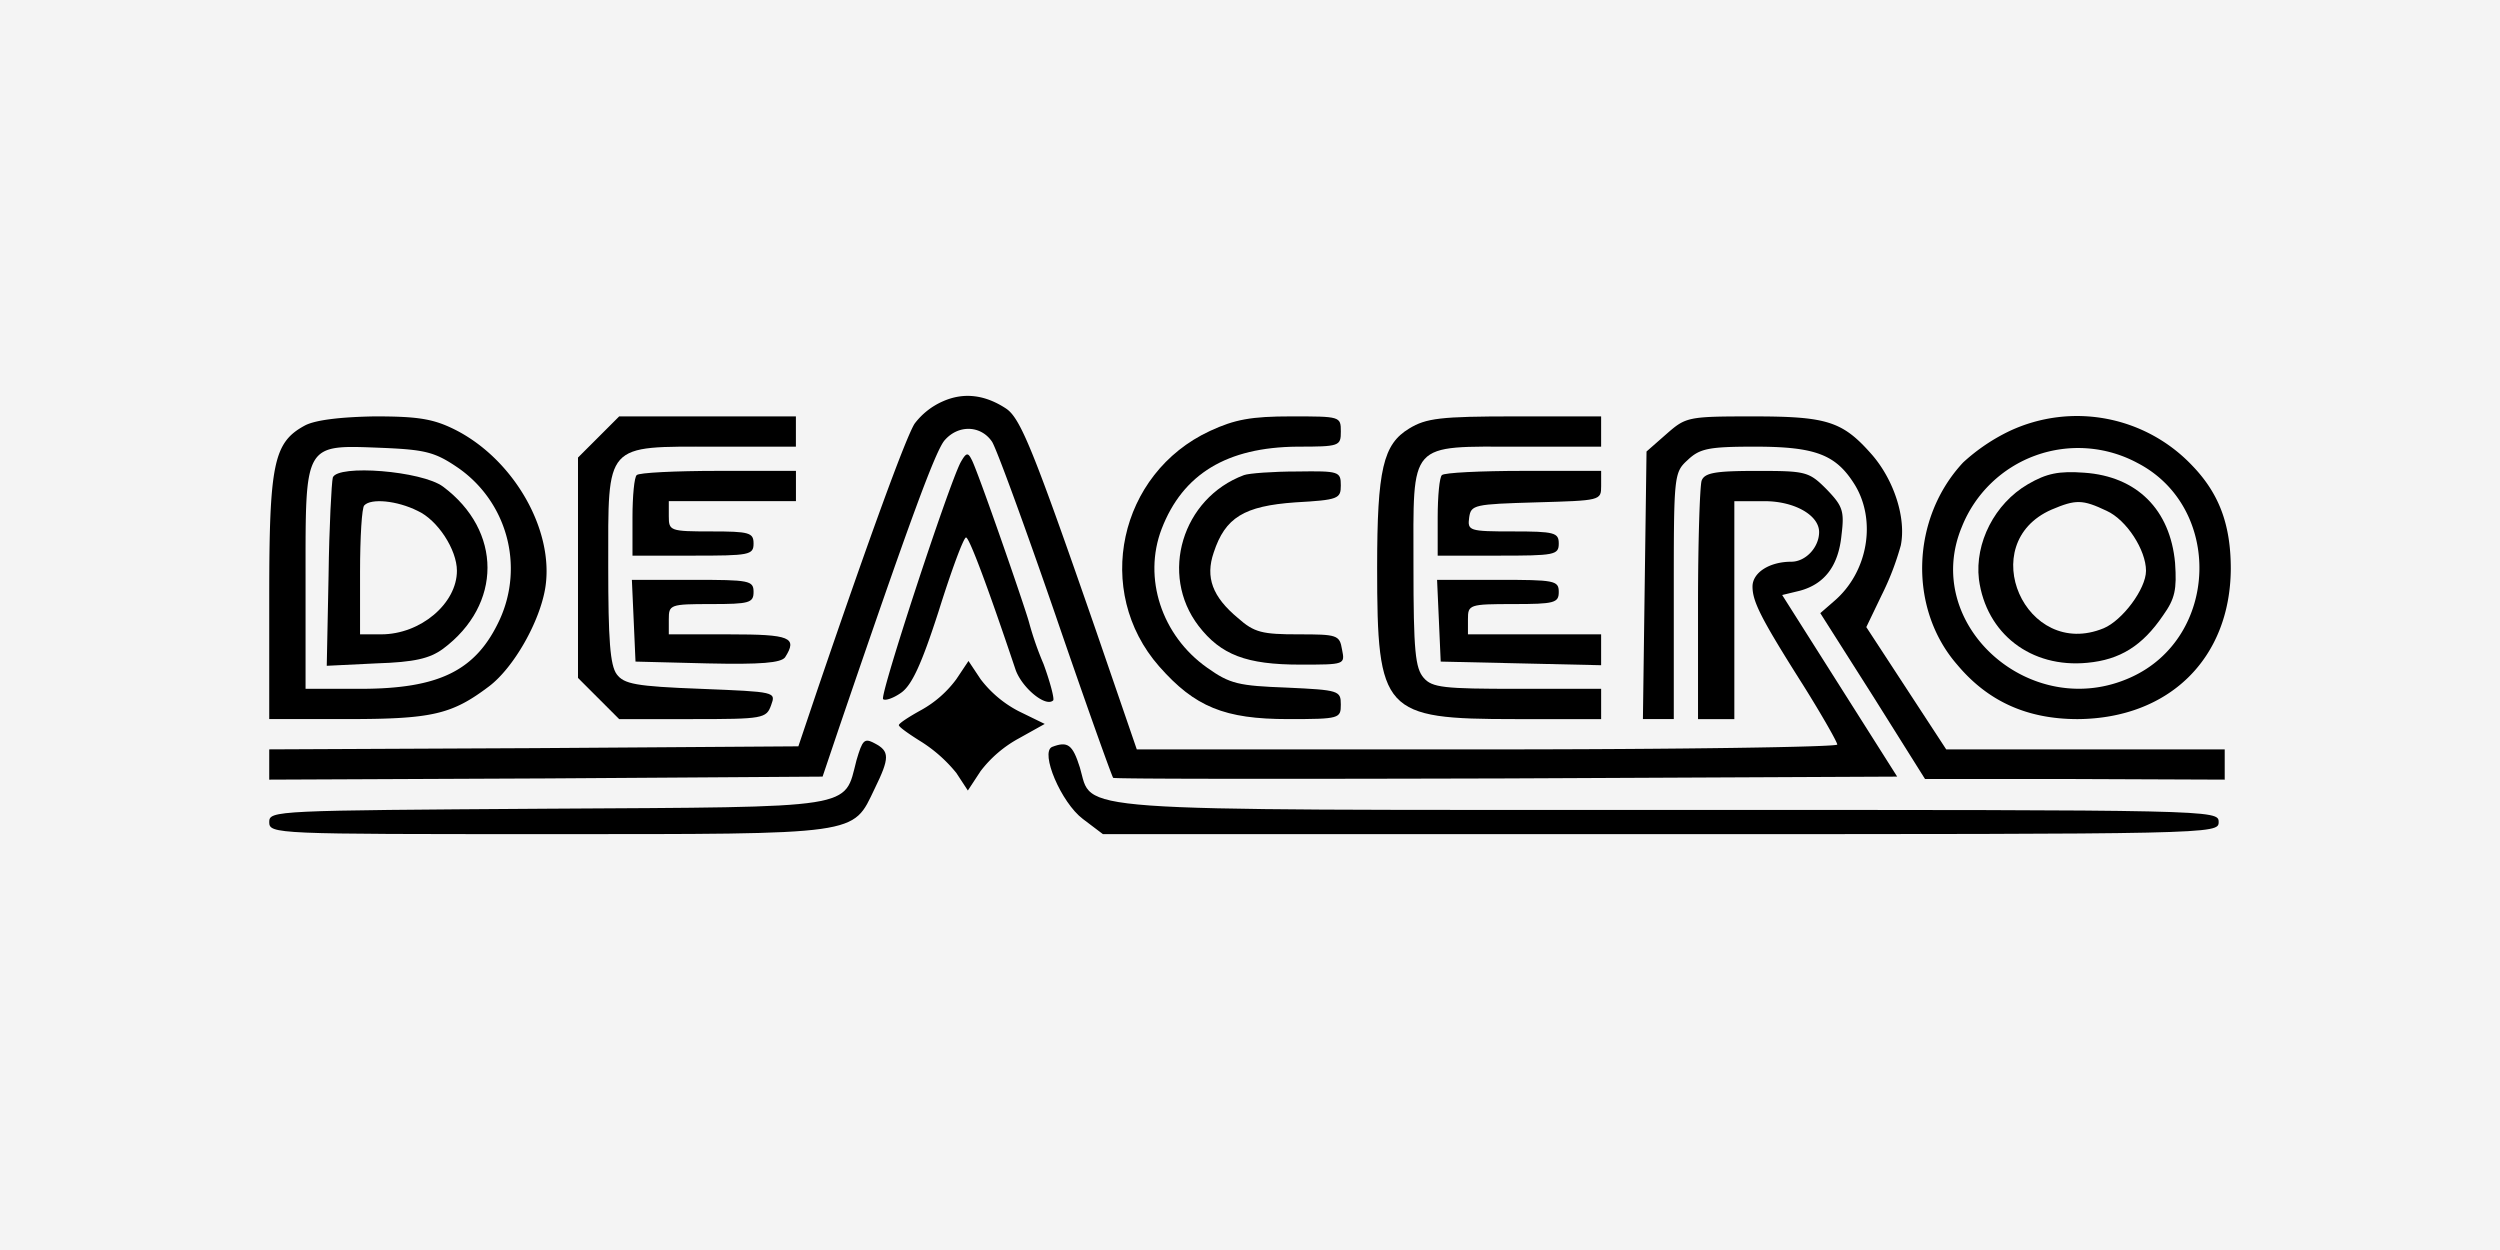 <?xml version="1.0" encoding="UTF-8"?>
<svg xmlns="http://www.w3.org/2000/svg" xmlns:xlink="http://www.w3.org/1999/xlink" width="500" height="250" viewBox="0 0 500 250">
  <rect x="0" y="0" width="500" height="250" fill="#808080" stroke="none"/>
  <defs>
    <clipPath id="clip-deacero">
      <rect width="500" height="250"></rect>
    </clipPath>
  </defs>
  <g id="deacero" clip-path="url(#clip-deacero)">
    <rect width="500" height="250" fill="#f4f4f4"></rect>
    <g id="logo-deacero" transform="translate(53.847 186.564)">
      <path id="Pfad_55192" data-name="Pfad 55192" d="M134.765-106.313a14.255,14.255,0,0,0-5.691,4.48c-1.7,2.664-8.718,21.795-19.373,53.034l-3.875,11.5-52.913.363L0-36.69v6.054l55.335-.242,55.335-.363,3.269-9.687c14.046-41.168,19.373-55.7,21.189-57.635,2.785-3.148,7.265-2.906,9.444.363.969,1.574,6.66,17.194,12.714,34.751,6.054,17.678,11.261,32.208,11.5,32.45.121.242,35.477.242,78.582.121l78.219-.363L314.087-49.4l-11.5-18.162,3.511-.848c4.964-1.332,7.749-4.964,8.355-11.14.605-4.843.242-5.812-3.027-9.2-3.511-3.511-4.117-3.632-13.924-3.632-8.234,0-10.413.363-11.018,1.937-.363,1.09-.727,12.229-.727,24.822v22.885h7.265v-43.59h6.054c5.933,0,10.9,2.785,10.9,6.175,0,3.027-2.664,5.933-5.57,5.933-4.359,0-7.749,2.179-7.749,4.964,0,3.027,1.7,6.417,10.292,19.979,3.632,5.812,6.66,11.14,6.66,11.624s-31.481.969-70.107.969H173.511l-8.234-23.974c-12.471-35.961-15.014-42.258-17.92-44.2C143.119-107.645,138.881-108.129,134.765-106.313Z" transform="translate(0 0)"></path>
      <path id="Pfad_55193" data-name="Pfad 55193" d="M7.144-102.184C.848-98.793,0-94.556,0-67.8v24.338H15.741c16.952,0,20.826-.969,28.212-6.538,4.964-3.754,10.171-12.956,11.261-19.736,1.816-11.5-6.3-25.669-18.041-31.6-4.359-2.179-7.386-2.664-16.1-2.664C14.167-103.879,9.2-103.274,7.144-102.184Zm30.634,8.476a24.532,24.532,0,0,1,8.355,30.271C41.41-53.145,34.024-49.513,18.162-49.513H7.265V-71.792c0-27.122-.363-26.517,15.377-25.912C31.239-97.34,33.177-96.856,37.778-93.708Z" transform="translate(0 0.714)"></path>
      <path id="Pfad_55194" data-name="Pfad 55194" d="M10.711-93.652c-.242.969-.726,9.808-.848,19.615L9.5-56l9.929-.484c7.628-.242,10.655-.969,13.319-2.906,11.866-8.839,11.866-23.611,0-32.45C28.51-94.984,11.679-96.315,10.711-93.652Zm16.952,6.66c4,1.816,7.87,7.749,7.87,11.987,0,6.538-7.265,12.714-15.135,12.714H16.16V-74.763c0-6.9.363-12.956.848-13.319C18.339-89.535,23.546-89.051,27.662-86.992Z" transform="translate(2.003 2.595)"></path>
      <path id="Pfad_55195" data-name="Pfad 55195" d="M55.117-99.883,51-95.766v44.074l4.117,4.117,4.117,4.117H73.885c14.167,0,14.772-.121,15.741-2.785s.969-2.664-14.046-3.269C62.5-50,60.2-50.482,58.749-52.419c-1.332-1.816-1.7-6.9-1.7-21.553,0-24.943-.848-23.974,21.432-23.974h16.1V-104H59.234Z" transform="translate(10.752 0.714)"></path>
      <path id="Pfad_55196" data-name="Pfad 55196" d="M158.46-101.094c-18.283,8.476-23.369,32.087-10.171,47.1,7.144,8.113,13.077,10.534,25.791,10.534,10.292,0,10.534-.121,10.534-2.906s-.363-2.906-10.776-3.39c-9.687-.363-11.382-.726-15.983-4-9.081-6.417-12.835-17.92-9.081-27.728C153.011-92.5,161.85-97.825,175.9-97.946c8.476,0,8.718-.121,8.718-3.027,0-3.027-.121-3.027-9.929-3.027C166.694-104,163.425-103.395,158.46-101.094Z" transform="translate(29.702 0.714)"></path>
      <path id="Pfad_55197" data-name="Pfad 55197" d="M189.417-101.578C184.211-98.43,183-93.466,183-73.729c0,28.939,1.211,30.271,27.607,30.271H227.8v-6.054H211.091c-14.772,0-17.073-.242-18.768-2.179s-2.058-5.328-2.058-22.4c0-25.185-1.211-23.853,21.432-23.853h16.1V-104H210.607C195.593-104,192.808-103.637,189.417-101.578Z" transform="translate(38.581 0.714)"></path>
      <path id="Pfad_55198" data-name="Pfad 55198" d="M231.622-100.489l-4,3.511-.363,26.759L226.9-43.459h6.175v-24.58c0-24.216,0-24.7,2.785-27.244,2.422-2.3,4.238-2.664,13.44-2.664,12.108,0,16.225,1.574,19.979,7.628,4.359,7.144,2.664,17.436-4.117,23.248l-2.785,2.422L272.911-48.06l10.413,16.588h30.028l29.907.121V-37.4h-55.7l-7.991-12.229-7.991-12.229,3.027-6.3a55.175,55.175,0,0,0,3.875-10.05c1.09-5.449-1.332-12.956-5.691-18.041-5.933-6.781-8.96-7.749-23.853-7.749C235.86-104,235.5-103.879,231.622-100.489Z" transform="translate(47.836 0.714)"></path>
      <path id="Pfad_55199" data-name="Pfad 55199" d="M290.552-101.078a37.908,37.908,0,0,0-9.323,6.3C270.815-83.642,270.21-65.6,280.018-54.34c6.175,7.386,14.046,10.9,24.1,10.9,18.283-.121,30.513-12.108,30.634-30.028,0-8.839-2.3-15.014-7.628-20.584A31.755,31.755,0,0,0,290.552-101.078ZM316.1-94.66c17.073,8.839,16.346,34.872-1.332,42.863-19.979,9.081-42.016-10.534-33.782-30.149A25.033,25.033,0,0,1,316.1-94.66Z" transform="translate(57.56 0.698)"></path>
      <path id="Pfad_55200" data-name="Pfad 55200" d="M292.227-92.38c-6.66,3.875-10.655,11.745-9.808,19.01,1.453,10.9,10.413,17.8,21.674,16.709,6.538-.605,11.018-3.39,15.135-9.444,2.422-3.39,2.785-5.207,2.422-10.534-.969-10.655-7.628-17.315-18.162-18.041C298.4-95.044,295.981-94.56,292.227-92.38Zm15.741,5.328c4,1.816,7.87,7.87,7.87,11.987,0,3.632-4.722,9.929-8.476,11.5-15.62,6.417-25.912-16.952-10.413-23.732C301.793-89.353,303.125-89.353,307.968-87.053Z" transform="translate(59.517 2.656)"></path>
      <path id="Pfad_55201" data-name="Pfad 55201" d="M116.9-96.123c-2.422,4.6-16.225,46.617-15.5,47.343.363.363,1.937-.121,3.511-1.211,2.179-1.453,4.117-5.57,7.628-16.467,2.543-8.113,4.964-14.651,5.449-14.651.605,0,4,8.839,9.929,26.517,1.332,3.632,6.054,7.507,7.507,6.054.242-.363-.605-3.632-1.937-7.265a63.932,63.932,0,0,1-2.906-8.355c-.848-3.148-10.413-30.755-11.5-32.571C118.356-98.182,117.993-98.061,116.9-96.123Z" transform="translate(21.373 2.04)"></path>
      <path id="Pfad_55202" data-name="Pfad 55202" d="M60.848-94.152c-.484.363-.848,4.238-.848,8.476v7.628H72.108c11.261,0,12.108-.121,12.108-2.422,0-2.179-.848-2.422-8.476-2.422-8.234,0-8.476-.121-8.476-3.027v-3.027H92.692V-95h-15.5C68.6-95,61.211-94.637,60.848-94.152Z" transform="translate(12.649 2.612)"></path>
      <path id="Pfad_55203" data-name="Pfad 55203" d="M163.258-94.168c-12.35,4.6-16.952,19.857-9.081,30.15,4.48,5.812,9.566,7.749,20.342,7.749,8.96,0,8.96,0,8.355-3.027-.484-2.906-.969-3.027-8.718-3.027-7.265,0-8.839-.363-12.108-3.269-5.085-4.238-6.538-8.113-4.843-13.077,2.3-7.023,6.054-9.323,16.346-10.05,8.6-.484,9.081-.727,9.081-3.39,0-2.785-.363-2.906-8.718-2.785C169.07-94.895,164.227-94.532,163.258-94.168Z" transform="translate(31.684 2.628)"></path>
      <path id="Pfad_55204" data-name="Pfad 55204" d="M193.848-94.152c-.484.363-.848,4.238-.848,8.476v7.628h12.108c11.261,0,12.108-.121,12.108-2.422,0-2.179-.848-2.422-9.2-2.422-8.718,0-9.081-.121-8.718-2.785.363-2.543.969-2.664,13.44-3.027,12.835-.363,12.956-.363,12.956-3.269V-95h-15.5C201.6-95,194.211-94.637,193.848-94.152Z" transform="translate(40.689 2.612)"></path>
      <path id="Pfad_55205" data-name="Pfad 55205" d="M60.263-68.887l.363,8.234,14.409.363c10.776.242,14.651-.121,15.5-1.211,2.543-4,1.09-4.6-11.14-4.6H67.286V-69.13c0-2.906.242-3.027,8.476-3.027,7.628,0,8.476-.242,8.476-2.422,0-2.3-.848-2.422-12.108-2.422H59.9Z" transform="translate(12.628 6.407)"></path>
      <path id="Pfad_55206" data-name="Pfad 55206" d="M193.263-68.887l.363,8.234,16.1.363,15.983.363V-66.1H199.075V-69.13c0-2.906.242-3.027,9.081-3.027,8.234,0,9.081-.242,9.081-2.422,0-2.3-.848-2.422-12.108-2.422H192.9Z" transform="translate(40.668 6.407)"></path>
      <path id="Pfad_55207" data-name="Pfad 55207" d="M115.5-59.968a21.9,21.9,0,0,1-7.023,6.175c-2.422,1.332-4.48,2.664-4.48,3.027s2.058,1.816,4.6,3.39a29.023,29.023,0,0,1,6.9,6.175l2.3,3.511,2.543-3.875a24.141,24.141,0,0,1,7.628-6.538l5.207-2.906-5.207-2.543a22.627,22.627,0,0,1-7.628-6.417L117.924-63.6Z" transform="translate(21.926 9.232)"></path>
      <path id="Pfad_55208" data-name="Pfad 55208" d="M117.45-46.518c-2.543,9.808.605,9.323-61.873,9.687C1.211-36.468,0-36.468,0-34.168c0,2.422,1.09,2.422,55.819,2.422,62.842,0,60.783.242,65.263-9.081,3.027-6.175,3.027-7.507,0-9.081C119.024-51,118.661-50.635,117.45-46.518Z" transform="translate(0 12.007)"></path>
      <path id="Pfad_55209" data-name="Pfad 55209" d="M129.423-49.31C127-48.22,131.239-38.17,135.6-34.9l4,3.027H251.111c110.79,0,111.638,0,111.638-2.422s-.848-2.422-109.579-2.422c-122.777,0-115.513.484-118.176-8.476C133.54-49.794,132.571-50.52,129.423-49.31Z" transform="translate(27.136 12.135)"></path>
    </g>
  </g>
</svg>

